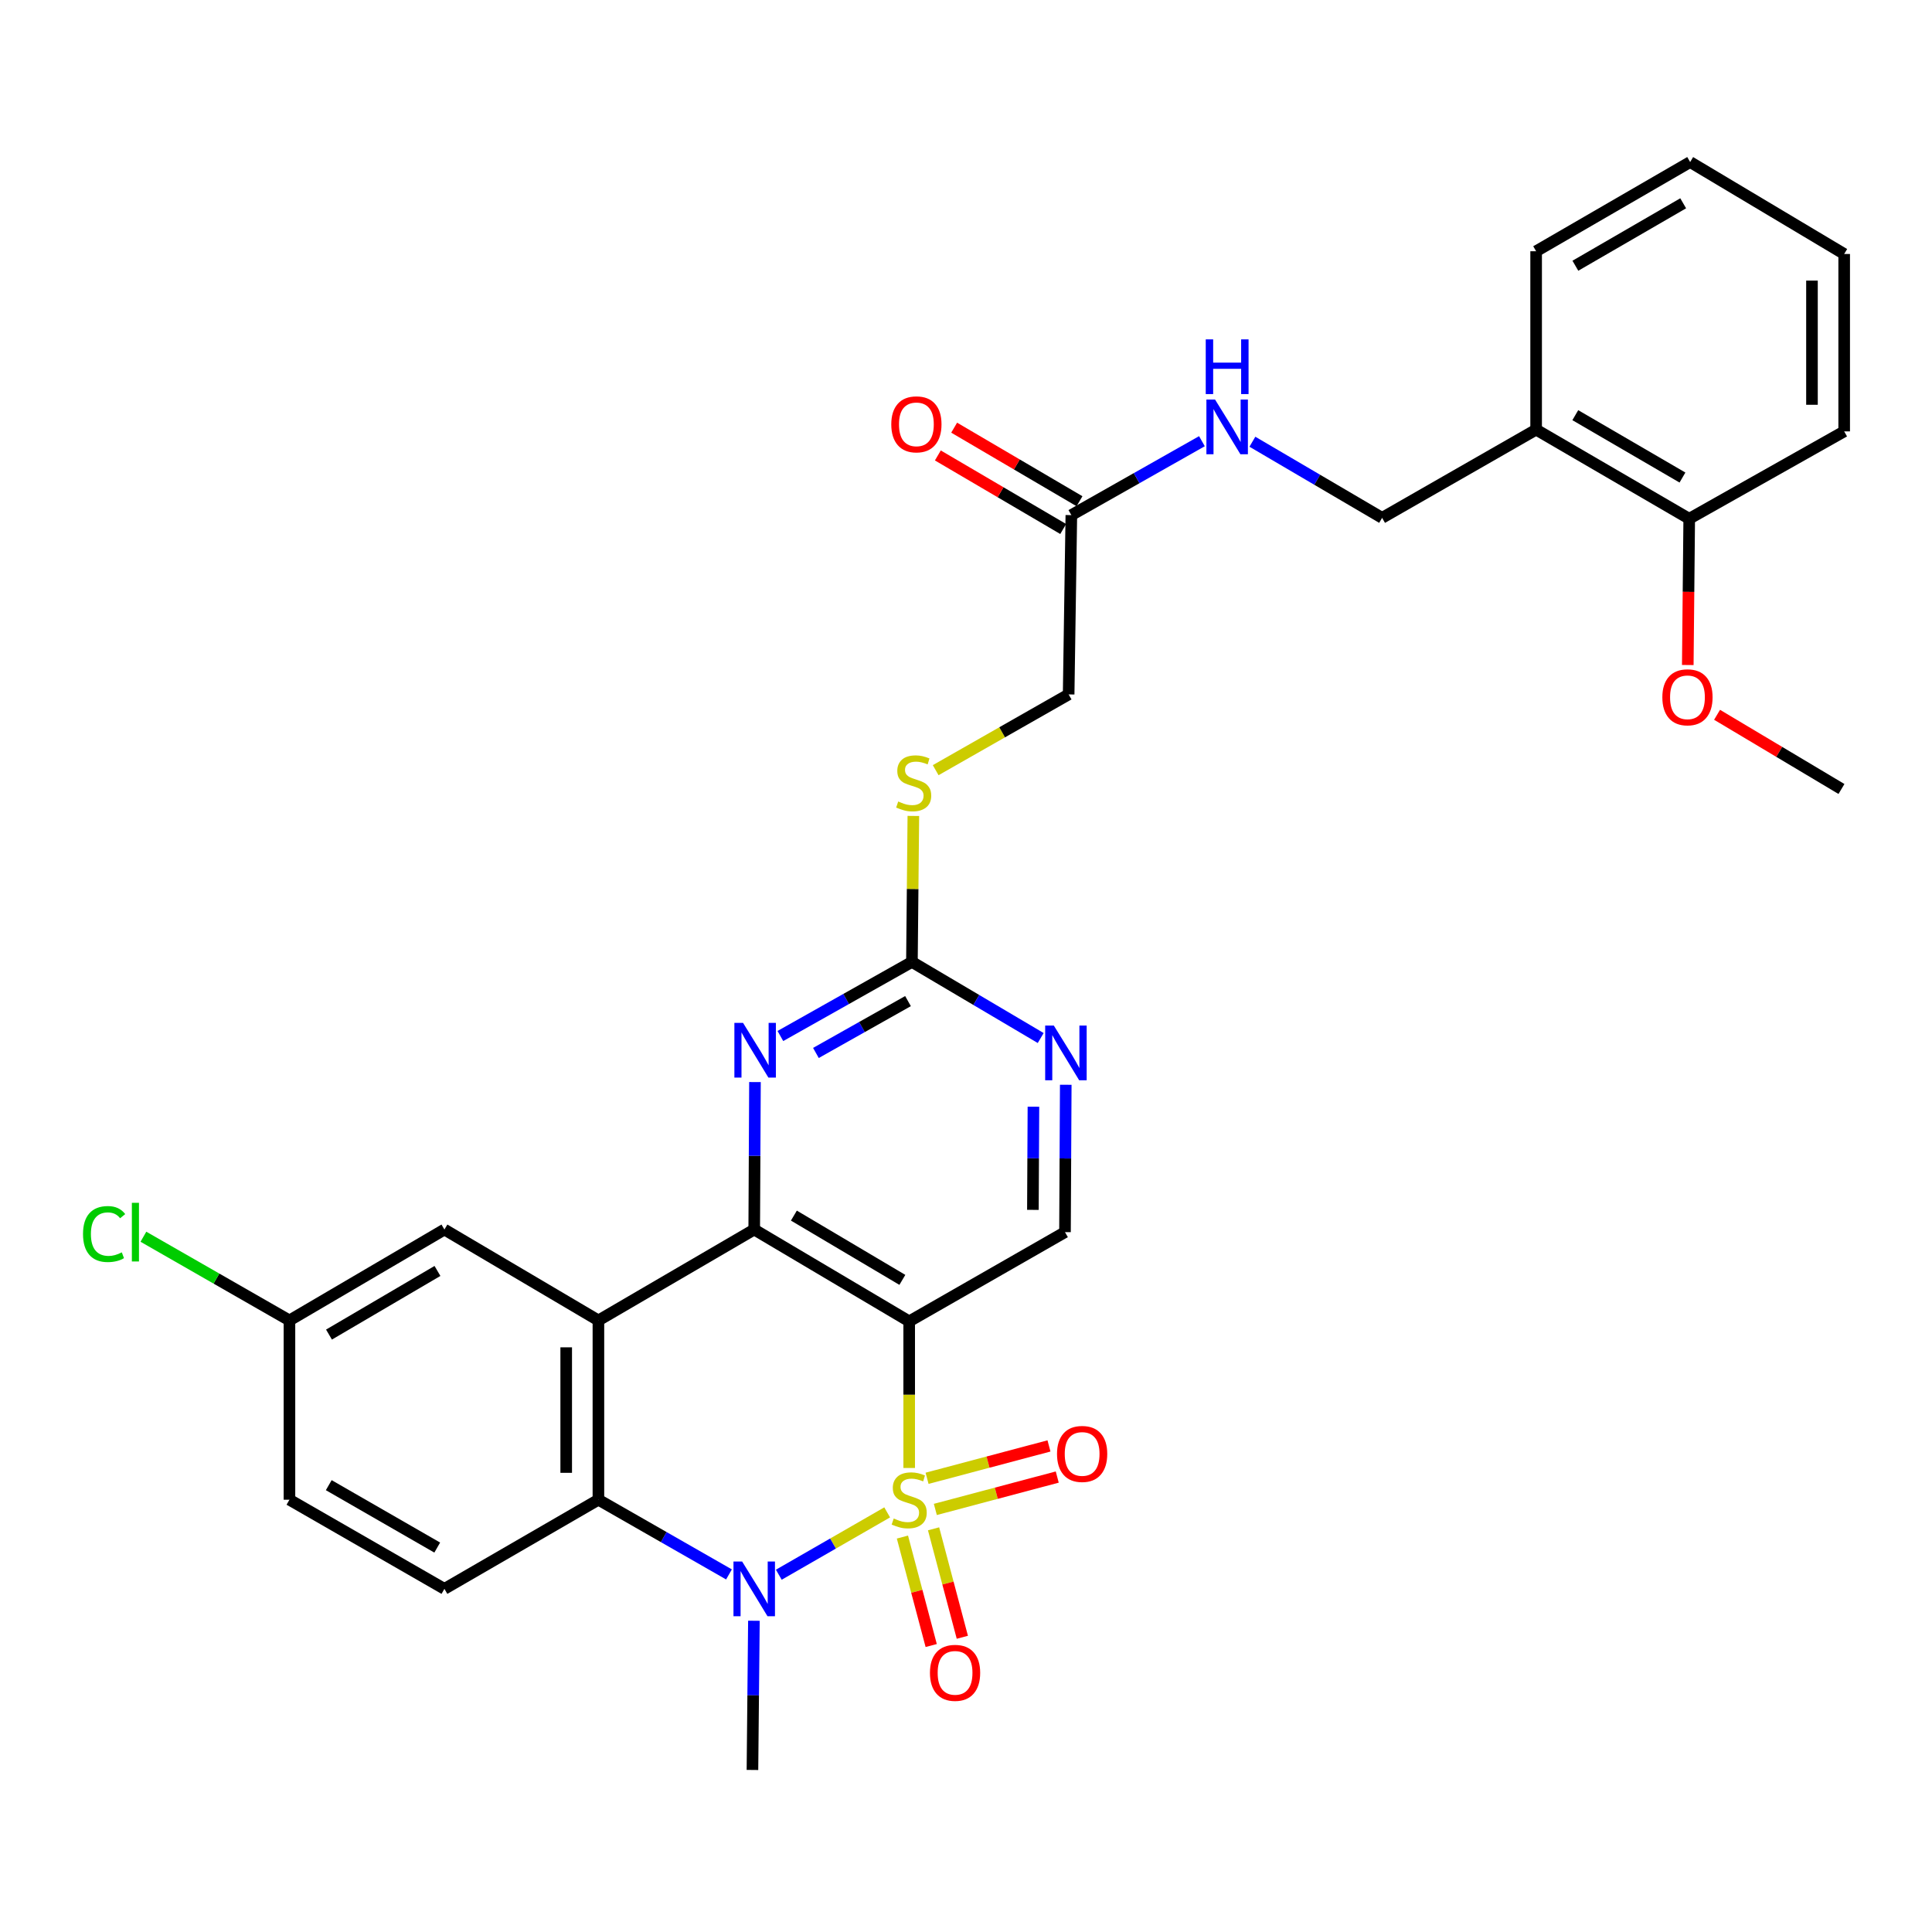 <?xml version='1.0' encoding='iso-8859-1'?>
<svg version='1.1' baseProfile='full'
              xmlns='http://www.w3.org/2000/svg'
                      xmlns:rdkit='http://www.rdkit.org/xml'
                      xmlns:xlink='http://www.w3.org/1999/xlink'
                  xml:space='preserve'
width='1000px' height='1000px' viewBox='0 0 1000 1000'>
<!-- END OF HEADER -->
<rect style='opacity:1.0;fill:#FFFFFF;stroke:none' width='1000' height='1000' x='0' y='0'> </rect>
<path class='bond-0' d='M 470.593,759.823 L 470.593,721.879' style='fill:none;fill-rule:evenodd;stroke:#CCCC00;stroke-width:6px;stroke-linecap:butt;stroke-linejoin:miter;stroke-opacity:1' />
<path class='bond-0' d='M 470.593,721.879 L 470.593,683.936' style='fill:none;fill-rule:evenodd;stroke:#000000;stroke-width:6px;stroke-linecap:butt;stroke-linejoin:miter;stroke-opacity:1' />
<path class='bond-1' d='M 459.199,782.805 L 431.154,798.939' style='fill:none;fill-rule:evenodd;stroke:#CCCC00;stroke-width:6px;stroke-linecap:butt;stroke-linejoin:miter;stroke-opacity:1' />
<path class='bond-1' d='M 431.154,798.939 L 403.108,815.074' style='fill:none;fill-rule:evenodd;stroke:#0000FF;stroke-width:6px;stroke-linecap:butt;stroke-linejoin:miter;stroke-opacity:1' />
<path class='bond-8' d='M 467.097,795.583 L 474.543,823.654' style='fill:none;fill-rule:evenodd;stroke:#CCCC00;stroke-width:6px;stroke-linecap:butt;stroke-linejoin:miter;stroke-opacity:1' />
<path class='bond-8' d='M 474.543,823.654 L 481.989,851.724' style='fill:none;fill-rule:evenodd;stroke:#FF0000;stroke-width:6px;stroke-linecap:butt;stroke-linejoin:miter;stroke-opacity:1' />
<path class='bond-8' d='M 483.211,791.309 L 490.657,819.379' style='fill:none;fill-rule:evenodd;stroke:#CCCC00;stroke-width:6px;stroke-linecap:butt;stroke-linejoin:miter;stroke-opacity:1' />
<path class='bond-8' d='M 490.657,819.379 L 498.103,847.45' style='fill:none;fill-rule:evenodd;stroke:#FF0000;stroke-width:6px;stroke-linecap:butt;stroke-linejoin:miter;stroke-opacity:1' />
<path class='bond-9' d='M 484.128,781.281 L 515.679,772.901' style='fill:none;fill-rule:evenodd;stroke:#CCCC00;stroke-width:6px;stroke-linecap:butt;stroke-linejoin:miter;stroke-opacity:1' />
<path class='bond-9' d='M 515.679,772.901 L 547.23,764.521' style='fill:none;fill-rule:evenodd;stroke:#FF0000;stroke-width:6px;stroke-linecap:butt;stroke-linejoin:miter;stroke-opacity:1' />
<path class='bond-9' d='M 479.849,765.167 L 511.399,756.788' style='fill:none;fill-rule:evenodd;stroke:#CCCC00;stroke-width:6px;stroke-linecap:butt;stroke-linejoin:miter;stroke-opacity:1' />
<path class='bond-9' d='M 511.399,756.788 L 542.95,748.408' style='fill:none;fill-rule:evenodd;stroke:#FF0000;stroke-width:6px;stroke-linecap:butt;stroke-linejoin:miter;stroke-opacity:1' />
<path class='bond-2' d='M 470.593,683.936 L 390.383,636.403' style='fill:none;fill-rule:evenodd;stroke:#000000;stroke-width:6px;stroke-linecap:butt;stroke-linejoin:miter;stroke-opacity:1' />
<path class='bond-2' d='M 467.061,662.463 L 410.914,629.19' style='fill:none;fill-rule:evenodd;stroke:#000000;stroke-width:6px;stroke-linecap:butt;stroke-linejoin:miter;stroke-opacity:1' />
<path class='bond-7' d='M 470.593,683.936 L 551.238,637.755' style='fill:none;fill-rule:evenodd;stroke:#000000;stroke-width:6px;stroke-linecap:butt;stroke-linejoin:miter;stroke-opacity:1' />
<path class='bond-4' d='M 377.32,814.92 L 343.529,795.585' style='fill:none;fill-rule:evenodd;stroke:#0000FF;stroke-width:6px;stroke-linecap:butt;stroke-linejoin:miter;stroke-opacity:1' />
<path class='bond-4' d='M 343.529,795.585 L 309.738,776.251' style='fill:none;fill-rule:evenodd;stroke:#000000;stroke-width:6px;stroke-linecap:butt;stroke-linejoin:miter;stroke-opacity:1' />
<path class='bond-21' d='M 390.222,838.898 L 389.844,877.512' style='fill:none;fill-rule:evenodd;stroke:#0000FF;stroke-width:6px;stroke-linecap:butt;stroke-linejoin:miter;stroke-opacity:1' />
<path class='bond-21' d='M 389.844,877.512 L 389.466,916.126' style='fill:none;fill-rule:evenodd;stroke:#000000;stroke-width:6px;stroke-linecap:butt;stroke-linejoin:miter;stroke-opacity:1' />
<path class='bond-5' d='M 390.383,636.403 L 390.577,598.24' style='fill:none;fill-rule:evenodd;stroke:#000000;stroke-width:6px;stroke-linecap:butt;stroke-linejoin:miter;stroke-opacity:1' />
<path class='bond-5' d='M 390.577,598.24 L 390.772,560.077' style='fill:none;fill-rule:evenodd;stroke:#0000FF;stroke-width:6px;stroke-linecap:butt;stroke-linejoin:miter;stroke-opacity:1' />
<path class='bond-31' d='M 390.383,636.403 L 309.738,683.454' style='fill:none;fill-rule:evenodd;stroke:#000000;stroke-width:6px;stroke-linecap:butt;stroke-linejoin:miter;stroke-opacity:1' />
<path class='bond-3' d='M 309.738,683.454 L 309.738,776.251' style='fill:none;fill-rule:evenodd;stroke:#000000;stroke-width:6px;stroke-linecap:butt;stroke-linejoin:miter;stroke-opacity:1' />
<path class='bond-3' d='M 293.067,697.373 L 293.067,762.331' style='fill:none;fill-rule:evenodd;stroke:#000000;stroke-width:6px;stroke-linecap:butt;stroke-linejoin:miter;stroke-opacity:1' />
<path class='bond-12' d='M 309.738,683.454 L 230.029,636.403' style='fill:none;fill-rule:evenodd;stroke:#000000;stroke-width:6px;stroke-linecap:butt;stroke-linejoin:miter;stroke-opacity:1' />
<path class='bond-11' d='M 309.738,776.251 L 230.029,822.394' style='fill:none;fill-rule:evenodd;stroke:#000000;stroke-width:6px;stroke-linecap:butt;stroke-linejoin:miter;stroke-opacity:1' />
<path class='bond-32' d='M 403.924,536.236 L 437.967,517.062' style='fill:none;fill-rule:evenodd;stroke:#0000FF;stroke-width:6px;stroke-linecap:butt;stroke-linejoin:miter;stroke-opacity:1' />
<path class='bond-32' d='M 437.967,517.062 L 472.01,497.888' style='fill:none;fill-rule:evenodd;stroke:#000000;stroke-width:6px;stroke-linecap:butt;stroke-linejoin:miter;stroke-opacity:1' />
<path class='bond-32' d='M 422.319,545.01 L 446.149,531.588' style='fill:none;fill-rule:evenodd;stroke:#0000FF;stroke-width:6px;stroke-linecap:butt;stroke-linejoin:miter;stroke-opacity:1' />
<path class='bond-32' d='M 446.149,531.588 L 469.979,518.167' style='fill:none;fill-rule:evenodd;stroke:#000000;stroke-width:6px;stroke-linecap:butt;stroke-linejoin:miter;stroke-opacity:1' />
<path class='bond-6' d='M 472.01,497.888 L 505.337,517.584' style='fill:none;fill-rule:evenodd;stroke:#000000;stroke-width:6px;stroke-linecap:butt;stroke-linejoin:miter;stroke-opacity:1' />
<path class='bond-6' d='M 505.337,517.584 L 538.665,537.28' style='fill:none;fill-rule:evenodd;stroke:#0000FF;stroke-width:6px;stroke-linecap:butt;stroke-linejoin:miter;stroke-opacity:1' />
<path class='bond-15' d='M 472.01,497.888 L 472.38,460.108' style='fill:none;fill-rule:evenodd;stroke:#000000;stroke-width:6px;stroke-linecap:butt;stroke-linejoin:miter;stroke-opacity:1' />
<path class='bond-15' d='M 472.38,460.108 L 472.749,422.328' style='fill:none;fill-rule:evenodd;stroke:#CCCC00;stroke-width:6px;stroke-linecap:butt;stroke-linejoin:miter;stroke-opacity:1' />
<path class='bond-10' d='M 551.238,637.755 L 551.436,599.615' style='fill:none;fill-rule:evenodd;stroke:#000000;stroke-width:6px;stroke-linecap:butt;stroke-linejoin:miter;stroke-opacity:1' />
<path class='bond-10' d='M 551.436,599.615 L 551.634,561.474' style='fill:none;fill-rule:evenodd;stroke:#0000FF;stroke-width:6px;stroke-linecap:butt;stroke-linejoin:miter;stroke-opacity:1' />
<path class='bond-10' d='M 534.626,626.226 L 534.764,599.528' style='fill:none;fill-rule:evenodd;stroke:#000000;stroke-width:6px;stroke-linecap:butt;stroke-linejoin:miter;stroke-opacity:1' />
<path class='bond-10' d='M 534.764,599.528 L 534.903,572.83' style='fill:none;fill-rule:evenodd;stroke:#0000FF;stroke-width:6px;stroke-linecap:butt;stroke-linejoin:miter;stroke-opacity:1' />
<path class='bond-23' d='M 230.029,822.394 L 149.819,776.251' style='fill:none;fill-rule:evenodd;stroke:#000000;stroke-width:6px;stroke-linecap:butt;stroke-linejoin:miter;stroke-opacity:1' />
<path class='bond-23' d='M 226.311,801.022 L 170.164,768.721' style='fill:none;fill-rule:evenodd;stroke:#000000;stroke-width:6px;stroke-linecap:butt;stroke-linejoin:miter;stroke-opacity:1' />
<path class='bond-33' d='M 230.029,636.403 L 149.819,683.454' style='fill:none;fill-rule:evenodd;stroke:#000000;stroke-width:6px;stroke-linecap:butt;stroke-linejoin:miter;stroke-opacity:1' />
<path class='bond-33' d='M 226.433,657.84 L 170.286,690.776' style='fill:none;fill-rule:evenodd;stroke:#000000;stroke-width:6px;stroke-linecap:butt;stroke-linejoin:miter;stroke-opacity:1' />
<path class='bond-13' d='M 554.526,266.624 L 553.127,359.429' style='fill:none;fill-rule:evenodd;stroke:#000000;stroke-width:6px;stroke-linecap:butt;stroke-linejoin:miter;stroke-opacity:1' />
<path class='bond-16' d='M 554.526,266.624 L 588.32,247.493' style='fill:none;fill-rule:evenodd;stroke:#000000;stroke-width:6px;stroke-linecap:butt;stroke-linejoin:miter;stroke-opacity:1' />
<path class='bond-16' d='M 588.32,247.493 L 622.114,228.362' style='fill:none;fill-rule:evenodd;stroke:#0000FF;stroke-width:6px;stroke-linecap:butt;stroke-linejoin:miter;stroke-opacity:1' />
<path class='bond-19' d='M 558.745,259.434 L 526.307,240.397' style='fill:none;fill-rule:evenodd;stroke:#000000;stroke-width:6px;stroke-linecap:butt;stroke-linejoin:miter;stroke-opacity:1' />
<path class='bond-19' d='M 526.307,240.397 L 493.87,221.359' style='fill:none;fill-rule:evenodd;stroke:#FF0000;stroke-width:6px;stroke-linecap:butt;stroke-linejoin:miter;stroke-opacity:1' />
<path class='bond-19' d='M 550.306,273.813 L 517.869,254.775' style='fill:none;fill-rule:evenodd;stroke:#000000;stroke-width:6px;stroke-linecap:butt;stroke-linejoin:miter;stroke-opacity:1' />
<path class='bond-19' d='M 517.869,254.775 L 485.431,235.737' style='fill:none;fill-rule:evenodd;stroke:#FF0000;stroke-width:6px;stroke-linecap:butt;stroke-linejoin:miter;stroke-opacity:1' />
<path class='bond-14' d='M 795.099,222.379 L 715.38,268.041' style='fill:none;fill-rule:evenodd;stroke:#000000;stroke-width:6px;stroke-linecap:butt;stroke-linejoin:miter;stroke-opacity:1' />
<path class='bond-18' d='M 795.099,222.379 L 874.336,268.504' style='fill:none;fill-rule:evenodd;stroke:#000000;stroke-width:6px;stroke-linecap:butt;stroke-linejoin:miter;stroke-opacity:1' />
<path class='bond-18' d='M 815.372,214.889 L 870.838,247.177' style='fill:none;fill-rule:evenodd;stroke:#000000;stroke-width:6px;stroke-linecap:butt;stroke-linejoin:miter;stroke-opacity:1' />
<path class='bond-26' d='M 795.099,222.379 L 795.099,130.045' style='fill:none;fill-rule:evenodd;stroke:#000000;stroke-width:6px;stroke-linecap:butt;stroke-linejoin:miter;stroke-opacity:1' />
<path class='bond-20' d='M 484.305,398.64 L 518.716,379.035' style='fill:none;fill-rule:evenodd;stroke:#CCCC00;stroke-width:6px;stroke-linecap:butt;stroke-linejoin:miter;stroke-opacity:1' />
<path class='bond-20' d='M 518.716,379.035 L 553.127,359.429' style='fill:none;fill-rule:evenodd;stroke:#000000;stroke-width:6px;stroke-linecap:butt;stroke-linejoin:miter;stroke-opacity:1' />
<path class='bond-17' d='M 648.236,228.638 L 681.808,248.339' style='fill:none;fill-rule:evenodd;stroke:#0000FF;stroke-width:6px;stroke-linecap:butt;stroke-linejoin:miter;stroke-opacity:1' />
<path class='bond-17' d='M 681.808,248.339 L 715.38,268.041' style='fill:none;fill-rule:evenodd;stroke:#000000;stroke-width:6px;stroke-linecap:butt;stroke-linejoin:miter;stroke-opacity:1' />
<path class='bond-25' d='M 874.336,268.504 L 873.964,306.356' style='fill:none;fill-rule:evenodd;stroke:#000000;stroke-width:6px;stroke-linecap:butt;stroke-linejoin:miter;stroke-opacity:1' />
<path class='bond-25' d='M 873.964,306.356 L 873.592,344.209' style='fill:none;fill-rule:evenodd;stroke:#FF0000;stroke-width:6px;stroke-linecap:butt;stroke-linejoin:miter;stroke-opacity:1' />
<path class='bond-27' d='M 874.336,268.504 L 954.545,223.286' style='fill:none;fill-rule:evenodd;stroke:#000000;stroke-width:6px;stroke-linecap:butt;stroke-linejoin:miter;stroke-opacity:1' />
<path class='bond-22' d='M 149.819,683.454 L 149.819,776.251' style='fill:none;fill-rule:evenodd;stroke:#000000;stroke-width:6px;stroke-linecap:butt;stroke-linejoin:miter;stroke-opacity:1' />
<path class='bond-24' d='M 149.819,683.454 L 112.024,661.79' style='fill:none;fill-rule:evenodd;stroke:#000000;stroke-width:6px;stroke-linecap:butt;stroke-linejoin:miter;stroke-opacity:1' />
<path class='bond-24' d='M 112.024,661.79 L 74.229,640.126' style='fill:none;fill-rule:evenodd;stroke:#00CC00;stroke-width:6px;stroke-linecap:butt;stroke-linejoin:miter;stroke-opacity:1' />
<path class='bond-28' d='M 888.748,369.975 L 920.943,389.177' style='fill:none;fill-rule:evenodd;stroke:#FF0000;stroke-width:6px;stroke-linecap:butt;stroke-linejoin:miter;stroke-opacity:1' />
<path class='bond-28' d='M 920.943,389.177 L 953.138,408.38' style='fill:none;fill-rule:evenodd;stroke:#000000;stroke-width:6px;stroke-linecap:butt;stroke-linejoin:miter;stroke-opacity:1' />
<path class='bond-29' d='M 795.099,130.045 L 874.818,83.874' style='fill:none;fill-rule:evenodd;stroke:#000000;stroke-width:6px;stroke-linecap:butt;stroke-linejoin:miter;stroke-opacity:1' />
<path class='bond-29' d='M 815.412,137.546 L 871.215,105.226' style='fill:none;fill-rule:evenodd;stroke:#000000;stroke-width:6px;stroke-linecap:butt;stroke-linejoin:miter;stroke-opacity:1' />
<path class='bond-34' d='M 954.545,223.286 L 954.545,131.462' style='fill:none;fill-rule:evenodd;stroke:#000000;stroke-width:6px;stroke-linecap:butt;stroke-linejoin:miter;stroke-opacity:1' />
<path class='bond-34' d='M 937.874,209.513 L 937.874,145.236' style='fill:none;fill-rule:evenodd;stroke:#000000;stroke-width:6px;stroke-linecap:butt;stroke-linejoin:miter;stroke-opacity:1' />
<path class='bond-30' d='M 874.818,83.874 L 954.545,131.462' style='fill:none;fill-rule:evenodd;stroke:#000000;stroke-width:6px;stroke-linecap:butt;stroke-linejoin:miter;stroke-opacity:1' />
<path  class='atom-0' d='M 462.593 785.971
Q 462.913 786.091, 464.233 786.651
Q 465.553 787.211, 466.993 787.571
Q 468.473 787.891, 469.913 787.891
Q 472.593 787.891, 474.153 786.611
Q 475.713 785.291, 475.713 783.011
Q 475.713 781.451, 474.913 780.491
Q 474.153 779.531, 472.953 779.011
Q 471.753 778.491, 469.753 777.891
Q 467.233 777.131, 465.713 776.411
Q 464.233 775.691, 463.153 774.171
Q 462.113 772.651, 462.113 770.091
Q 462.113 766.531, 464.513 764.331
Q 466.953 762.131, 471.753 762.131
Q 475.033 762.131, 478.753 763.691
L 477.833 766.771
Q 474.433 765.371, 471.873 765.371
Q 469.113 765.371, 467.593 766.531
Q 466.073 767.651, 466.113 769.611
Q 466.113 771.131, 466.873 772.051
Q 467.673 772.971, 468.793 773.491
Q 469.953 774.011, 471.873 774.611
Q 474.433 775.411, 475.953 776.211
Q 477.473 777.011, 478.553 778.651
Q 479.673 780.251, 479.673 783.011
Q 479.673 786.931, 477.033 789.051
Q 474.433 791.131, 470.073 791.131
Q 467.553 791.131, 465.633 790.571
Q 463.753 790.051, 461.513 789.131
L 462.593 785.971
' fill='#CCCC00'/>
<path  class='atom-2' d='M 384.123 808.234
L 393.403 823.234
Q 394.323 824.714, 395.803 827.394
Q 397.283 830.074, 397.363 830.234
L 397.363 808.234
L 401.123 808.234
L 401.123 836.554
L 397.243 836.554
L 387.283 820.154
Q 386.123 818.234, 384.883 816.034
Q 383.683 813.834, 383.323 813.154
L 383.323 836.554
L 379.643 836.554
L 379.643 808.234
L 384.123 808.234
' fill='#0000FF'/>
<path  class='atom-6' d='M 384.596 529.437
L 393.876 544.437
Q 394.796 545.917, 396.276 548.597
Q 397.756 551.277, 397.836 551.437
L 397.836 529.437
L 401.596 529.437
L 401.596 557.757
L 397.716 557.757
L 387.756 541.357
Q 386.596 539.437, 385.356 537.237
Q 384.156 535.037, 383.796 534.357
L 383.796 557.757
L 380.116 557.757
L 380.116 529.437
L 384.596 529.437
' fill='#0000FF'/>
<path  class='atom-9' d='M 481.341 865.858
Q 481.341 859.058, 484.701 855.258
Q 488.061 851.458, 494.341 851.458
Q 500.621 851.458, 503.981 855.258
Q 507.341 859.058, 507.341 865.858
Q 507.341 872.738, 503.941 876.658
Q 500.541 880.538, 494.341 880.538
Q 488.101 880.538, 484.701 876.658
Q 481.341 872.778, 481.341 865.858
M 494.341 877.338
Q 498.661 877.338, 500.981 874.458
Q 503.341 871.538, 503.341 865.858
Q 503.341 860.298, 500.981 857.498
Q 498.661 854.658, 494.341 854.658
Q 490.021 854.658, 487.661 857.458
Q 485.341 860.258, 485.341 865.858
Q 485.341 871.578, 487.661 874.458
Q 490.021 877.338, 494.341 877.338
' fill='#FF0000'/>
<path  class='atom-10' d='M 547.111 752.555
Q 547.111 745.755, 550.471 741.955
Q 553.831 738.155, 560.111 738.155
Q 566.391 738.155, 569.751 741.955
Q 573.111 745.755, 573.111 752.555
Q 573.111 759.435, 569.711 763.355
Q 566.311 767.235, 560.111 767.235
Q 553.871 767.235, 550.471 763.355
Q 547.111 759.475, 547.111 752.555
M 560.111 764.035
Q 564.431 764.035, 566.751 761.155
Q 569.111 758.235, 569.111 752.555
Q 569.111 746.995, 566.751 744.195
Q 564.431 741.355, 560.111 741.355
Q 555.791 741.355, 553.431 744.155
Q 551.111 746.955, 551.111 752.555
Q 551.111 758.275, 553.431 761.155
Q 555.791 764.035, 560.111 764.035
' fill='#FF0000'/>
<path  class='atom-11' d='M 545.459 530.835
L 554.739 545.835
Q 555.659 547.315, 557.139 549.995
Q 558.619 552.675, 558.699 552.835
L 558.699 530.835
L 562.459 530.835
L 562.459 559.155
L 558.579 559.155
L 548.619 542.755
Q 547.459 540.835, 546.219 538.635
Q 545.019 536.435, 544.659 535.755
L 544.659 559.155
L 540.979 559.155
L 540.979 530.835
L 545.459 530.835
' fill='#0000FF'/>
<path  class='atom-16' d='M 464.918 414.849
Q 465.238 414.969, 466.558 415.529
Q 467.878 416.089, 469.318 416.449
Q 470.798 416.769, 472.238 416.769
Q 474.918 416.769, 476.478 415.489
Q 478.038 414.169, 478.038 411.889
Q 478.038 410.329, 477.238 409.369
Q 476.478 408.409, 475.278 407.889
Q 474.078 407.369, 472.078 406.769
Q 469.558 406.009, 468.038 405.289
Q 466.558 404.569, 465.478 403.049
Q 464.438 401.529, 464.438 398.969
Q 464.438 395.409, 466.838 393.209
Q 469.278 391.009, 474.078 391.009
Q 477.358 391.009, 481.078 392.569
L 480.158 395.649
Q 476.758 394.249, 474.198 394.249
Q 471.438 394.249, 469.918 395.409
Q 468.398 396.529, 468.438 398.489
Q 468.438 400.009, 469.198 400.929
Q 469.998 401.849, 471.118 402.369
Q 472.278 402.889, 474.198 403.489
Q 476.758 404.289, 478.278 405.089
Q 479.798 405.889, 480.878 407.529
Q 481.998 409.129, 481.998 411.889
Q 481.998 415.809, 479.358 417.929
Q 476.758 420.009, 472.398 420.009
Q 469.878 420.009, 467.958 419.449
Q 466.078 418.929, 463.838 418.009
L 464.918 414.849
' fill='#CCCC00'/>
<path  class='atom-17' d='M 628.911 206.811
L 638.191 221.811
Q 639.111 223.291, 640.591 225.971
Q 642.071 228.651, 642.151 228.811
L 642.151 206.811
L 645.911 206.811
L 645.911 235.131
L 642.031 235.131
L 632.071 218.731
Q 630.911 216.811, 629.671 214.611
Q 628.471 212.411, 628.111 211.731
L 628.111 235.131
L 624.431 235.131
L 624.431 206.811
L 628.911 206.811
' fill='#0000FF'/>
<path  class='atom-17' d='M 624.091 175.659
L 627.931 175.659
L 627.931 187.699
L 642.411 187.699
L 642.411 175.659
L 646.251 175.659
L 646.251 203.979
L 642.411 203.979
L 642.411 190.899
L 627.931 190.899
L 627.931 203.979
L 624.091 203.979
L 624.091 175.659
' fill='#0000FF'/>
<path  class='atom-20' d='M 461.325 219.634
Q 461.325 212.834, 464.685 209.034
Q 468.045 205.234, 474.325 205.234
Q 480.605 205.234, 483.965 209.034
Q 487.325 212.834, 487.325 219.634
Q 487.325 226.514, 483.925 230.434
Q 480.525 234.314, 474.325 234.314
Q 468.085 234.314, 464.685 230.434
Q 461.325 226.554, 461.325 219.634
M 474.325 231.114
Q 478.645 231.114, 480.965 228.234
Q 483.325 225.314, 483.325 219.634
Q 483.325 214.074, 480.965 211.274
Q 478.645 208.434, 474.325 208.434
Q 470.005 208.434, 467.645 211.234
Q 465.325 214.034, 465.325 219.634
Q 465.325 225.354, 467.645 228.234
Q 470.005 231.114, 474.325 231.114
' fill='#FF0000'/>
<path  class='atom-25' d='M 42.971 638.735
Q 42.971 631.695, 46.251 628.015
Q 49.571 624.295, 55.851 624.295
Q 61.691 624.295, 64.811 628.415
L 62.171 630.575
Q 59.891 627.575, 55.851 627.575
Q 51.571 627.575, 49.291 630.455
Q 47.051 633.295, 47.051 638.735
Q 47.051 644.335, 49.371 647.215
Q 51.731 650.095, 56.291 650.095
Q 59.411 650.095, 63.051 648.215
L 64.171 651.215
Q 62.691 652.175, 60.451 652.735
Q 58.211 653.295, 55.731 653.295
Q 49.571 653.295, 46.251 649.535
Q 42.971 645.775, 42.971 638.735
' fill='#00CC00'/>
<path  class='atom-25' d='M 68.251 622.575
L 71.931 622.575
L 71.931 652.935
L 68.251 652.935
L 68.251 622.575
' fill='#00CC00'/>
<path  class='atom-26' d='M 860.428 360.917
Q 860.428 354.117, 863.788 350.317
Q 867.148 346.517, 873.428 346.517
Q 879.708 346.517, 883.068 350.317
Q 886.428 354.117, 886.428 360.917
Q 886.428 367.797, 883.028 371.717
Q 879.628 375.597, 873.428 375.597
Q 867.188 375.597, 863.788 371.717
Q 860.428 367.837, 860.428 360.917
M 873.428 372.397
Q 877.748 372.397, 880.068 369.517
Q 882.428 366.597, 882.428 360.917
Q 882.428 355.357, 880.068 352.557
Q 877.748 349.717, 873.428 349.717
Q 869.108 349.717, 866.748 352.517
Q 864.428 355.317, 864.428 360.917
Q 864.428 366.637, 866.748 369.517
Q 869.108 372.397, 873.428 372.397
' fill='#FF0000'/>
</svg>
